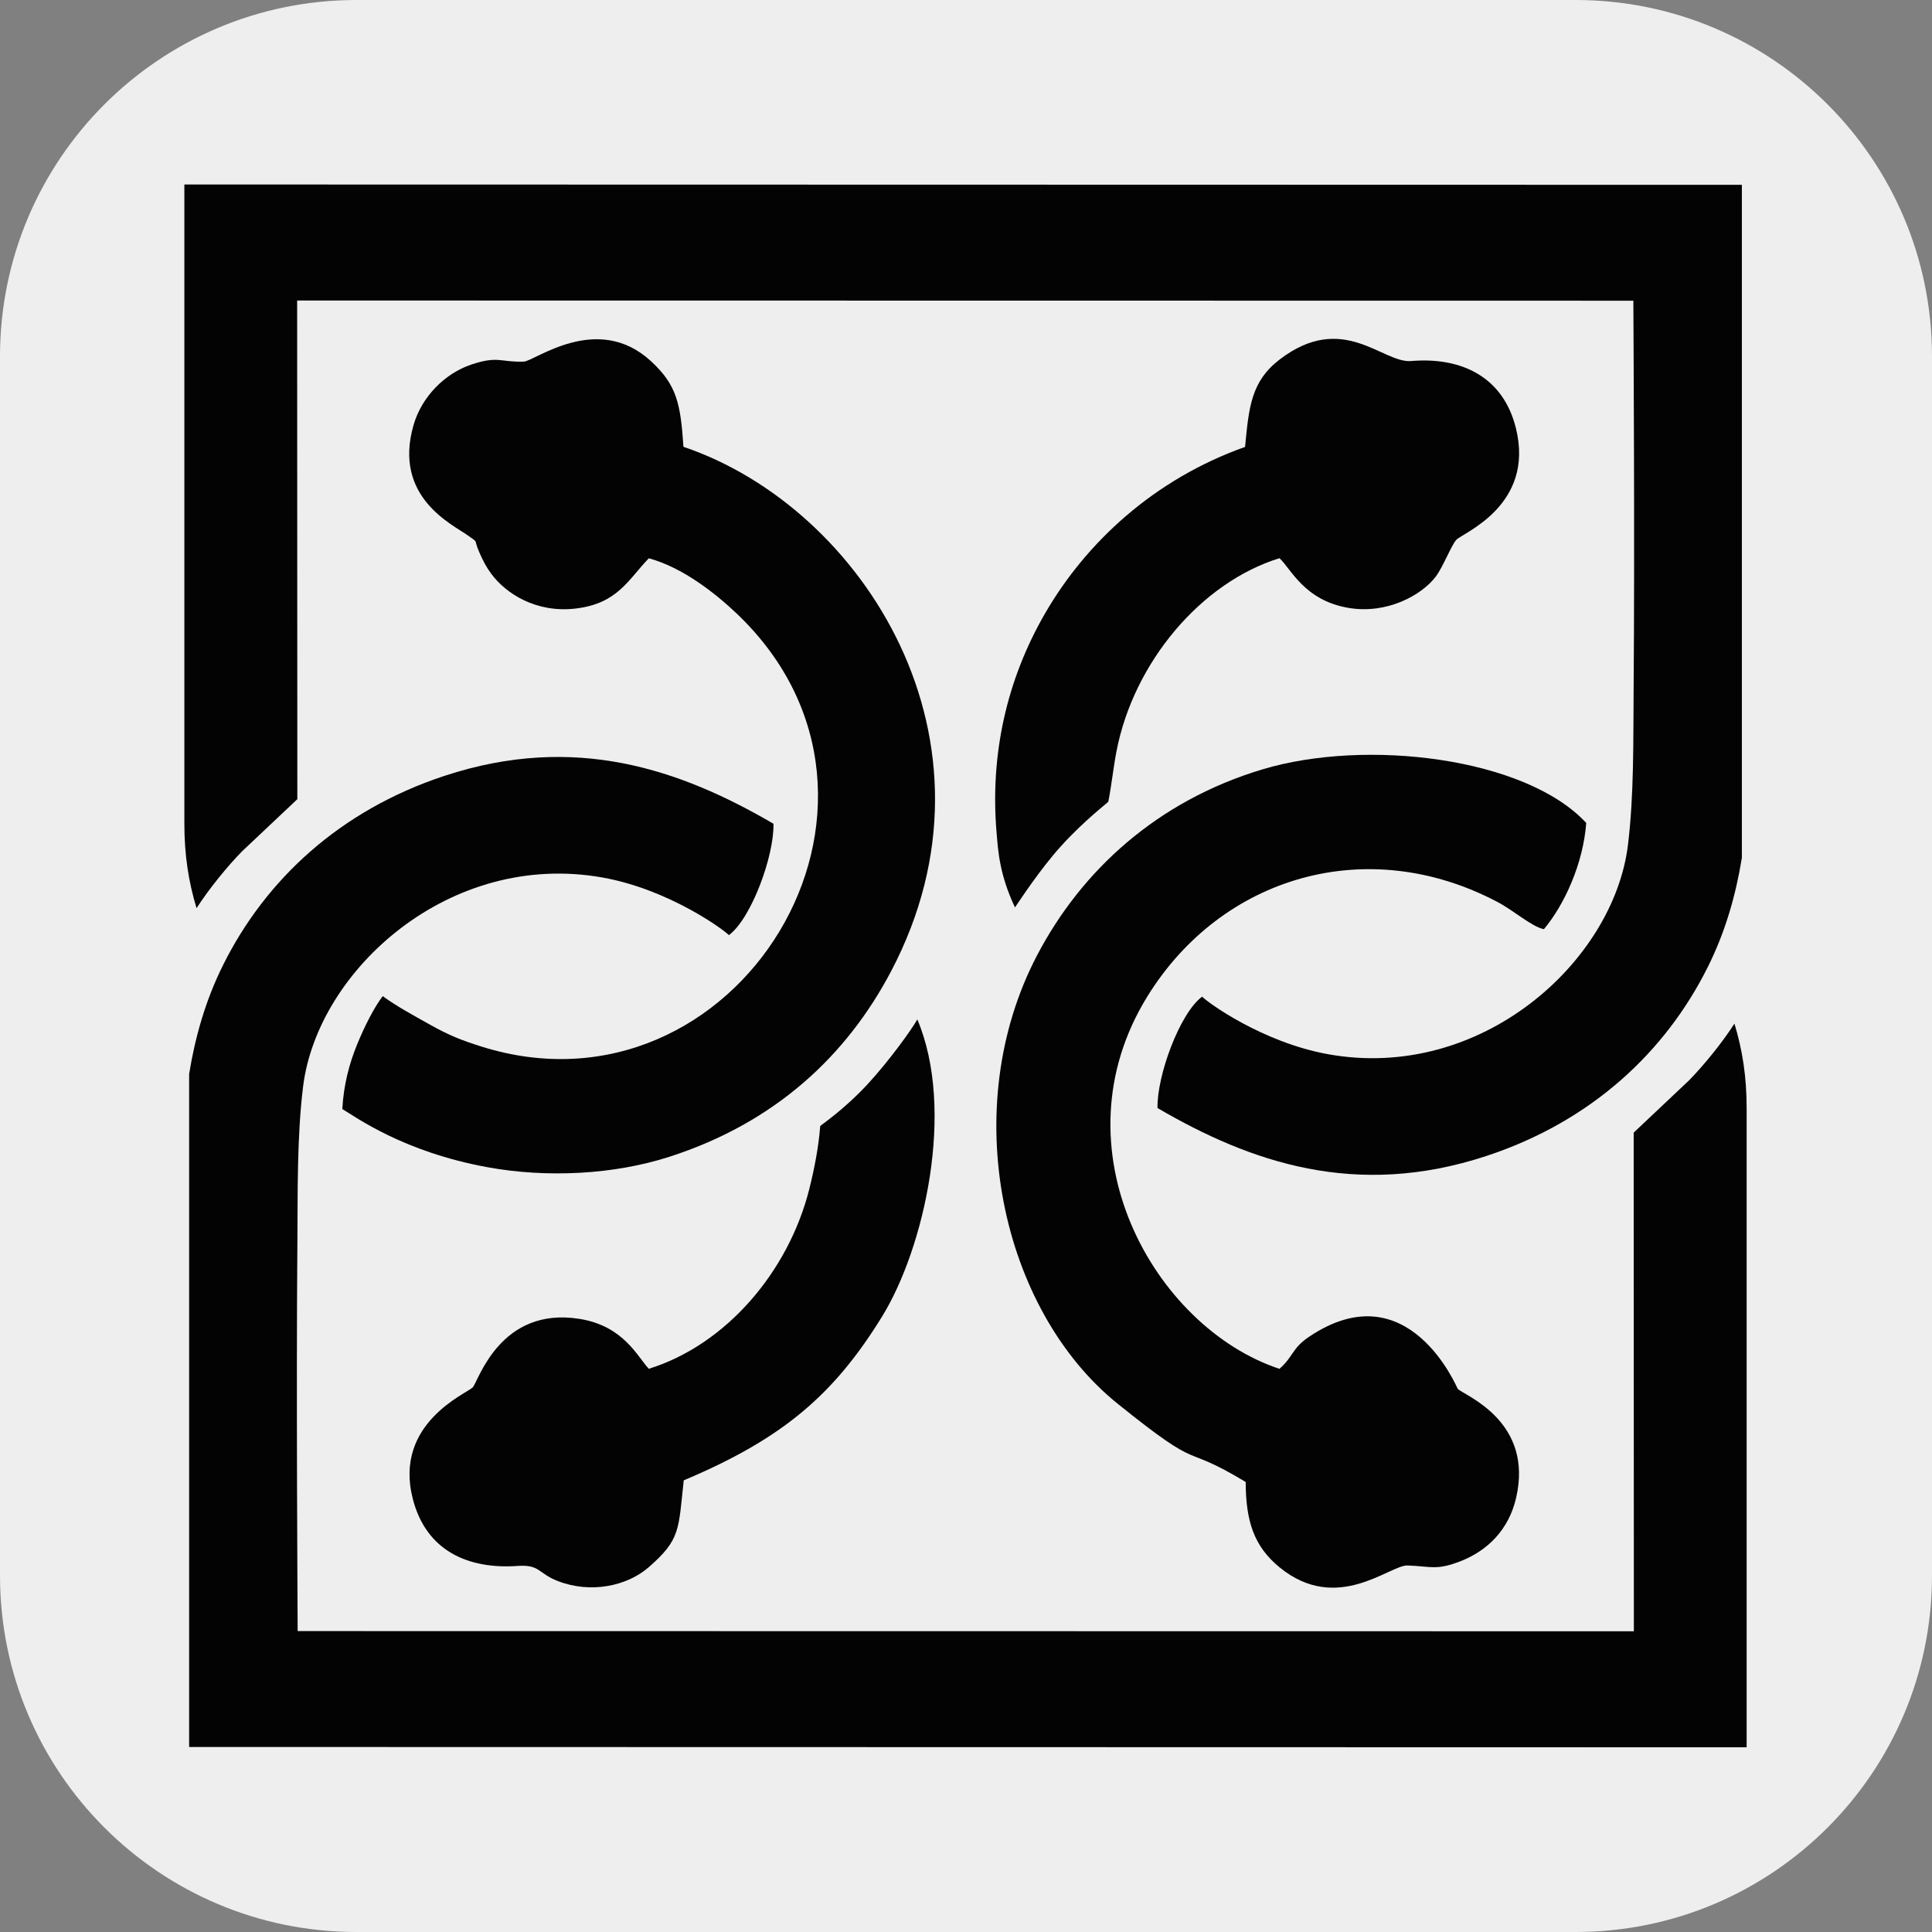 <svg width="542" height="542" viewBox="0 0 542 542" fill="none" xmlns="http://www.w3.org/2000/svg">
    <rect x="0" y="0" width="542" height="542" fill="#808080" stroke="none"/>
    <g clip-path="url(#clip0_348_3772)">
        <path d="M0 100C0 44.772 44.772 0 100 0H442C497.228 0 542 44.772 542 100V442C542 497.228 497.228 542 442 542H100C44.772 542 0 497.228 0 442V100Z"
              fill="#EEEEEE"/>
        <path fill-rule="evenodd" clip-rule="evenodd"
              d="M349.463 415.75C349.49 426.765 351.8 433.826 358.943 439.68C375.122 452.941 389.896 438.994 394.877 439.174C401.525 439.414 402.91 440.633 409.721 437.983C417.377 435.004 423.243 429.101 425.305 420.312C430.351 398.789 411.11 391.585 408.977 389.666C408.776 389.484 395.165 356.271 367.274 374.994C362.384 378.277 362.917 380.516 358.932 384.012C323.852 372.411 295.397 322.254 321.943 279.434C342.779 245.821 383.555 233.763 420.088 253.034C424.785 255.512 429.689 259.964 433.122 260.677C438.936 253.738 444.161 242.19 444.998 230.864C427.968 212.506 383.23 207.091 354.127 215.846C324.587 224.734 303.43 244.226 291.006 267.879C268.369 310.968 280.889 367.514 313.56 393.812C338.419 413.825 330.536 404.344 349.463 415.75Z"
              fill="#030304"/>
        <path fill-rule="evenodd" clip-rule="evenodd"
              d="M182.016 156.622C191.535 159.19 200.75 166.511 206.585 172.041C262.76 225.318 206.568 316.089 135.049 293.595C129.503 291.851 125.91 290.423 120.761 287.531C115.811 284.749 111.429 282.409 107.365 279.456C104.991 282.583 102.403 287.615 100.217 292.93C98 298.323 96.407 304.305 96.031 311.128C99.976 313.477 113.179 323.128 136.695 327.438C153.426 330.503 172.234 329.536 187.824 324.511C217.486 314.952 237.535 296.122 249.974 272.496C284.019 207.832 242.059 142.338 191.737 125.349C190.916 113.298 189.926 108.038 182.598 101.301C167.564 87.486 149.991 101.334 146.957 101.444C140.397 101.683 139.768 99.728 132.194 102.282C124.888 104.746 118.345 111.17 116.014 119.25C110.166 139.537 127.043 147.165 131.296 150.241C134.541 152.59 132.656 150.833 134.501 155.028C135.598 157.524 136.472 159.141 137.806 160.953C141.959 166.602 150.51 172.019 161.488 170.719C173.276 169.324 176.196 162.65 182.016 156.622Z"
              fill="#030304"/>
        <path fill-rule="evenodd" clip-rule="evenodd"
              d="M182.015 384C178.863 380.662 174.962 371.962 162.564 369.994C140.254 366.448 134.203 387.491 132.622 389.204C131.039 390.918 110.39 399.173 115.783 420.405C119.517 435.107 131.337 440.27 145.167 439.308C151.566 438.863 150.807 441.351 156.52 443.559C165.754 447.127 175.929 444.951 181.991 439.664C190.981 431.821 190.291 429.155 191.817 415.292C219.627 403.585 233.939 391.257 247.433 369.373C259.297 350.132 268.073 311.303 257.347 285.992C255.691 288.918 249.383 297.684 243.378 304.178C236.7 311.398 230.113 315.741 230.099 315.913C229.64 321.819 228.475 327.84 227.026 333.605C221.23 356.632 203.813 377.216 182.015 384Z"
              fill="#030304"/>
        <path fill-rule="evenodd" clip-rule="evenodd"
              d="M349.291 125.374C323.68 134.485 304.697 152.227 293.238 171.98C282.484 190.52 277.621 211.662 279.616 234.042C280.003 238.381 280.307 245.201 284.741 254.564C286.151 252.514 291.685 243.993 297.634 237.394C304.059 230.267 310.888 225.093 310.924 224.907C311.87 220.08 312.326 215.345 313.245 210.628C318.062 185.881 336.846 163.456 358.931 156.595C362.1 159.4 365.82 168.488 378.435 170.559C389.116 172.314 398.783 167.022 402.792 161.751C404.782 159.132 407.136 153.024 408.539 151.456C410.263 149.527 430.614 141.895 425.285 120.176C421.739 105.731 410.023 100.1 395.877 101.284C387.846 101.957 376.788 87.264 359.024 100.825C351.001 106.949 350.352 114.211 349.291 125.374Z"
              fill="#030304"/>
        <path fill-rule="evenodd" clip-rule="evenodd"
              d="M83.414 224.199L83.362 84.306L458.219 84.359C458.244 91.771 458.634 151.964 458.294 193.231C458.177 207.373 458.435 223.044 456.691 237.144C452.627 269.835 415.516 303.435 372.648 295.758C354.009 292.42 338.48 280.992 337.245 279.598C330.961 284.228 324.513 301.849 324.731 310.852C350.779 326.044 380.349 336.374 417.011 324.289C446.449 314.589 467.268 295.075 479.147 271.197C484.023 261.398 486.945 251.201 488.663 240.646V51.85L51.721 51.756V231.02C51.721 239.903 52.899 247.392 55.142 254.777C58.63 249.346 63.873 242.931 67.891 238.847L83.414 224.199Z"
              fill="#030304"/>
        <path fill-rule="evenodd" clip-rule="evenodd"
              d="M458.308 317.744L458.36 457.637L83.503 457.583C83.478 450.171 83.087 389.979 83.427 348.712C83.545 334.569 83.287 318.899 85.031 304.799C89.094 272.108 126.205 238.508 169.074 246.185C187.712 249.522 203.242 260.951 204.476 262.345C210.761 257.715 217.208 240.094 216.99 231.091C190.942 215.899 161.373 205.569 124.71 217.654C95.272 227.354 74.454 246.868 62.575 270.746C57.699 280.545 54.776 290.741 53.059 301.297V490.093L490.001 490.187V310.923C490.001 302.04 488.822 294.551 486.58 287.165C483.091 292.597 477.849 299.012 473.831 303.096L458.308 317.744Z"
              fill="#030304"/>
    </g>
    <defs>
        <clipPath id="clip0_348_3772">
            <rect width="542" height="542" fill="white"/>
        </clipPath>
    </defs>
</svg>

